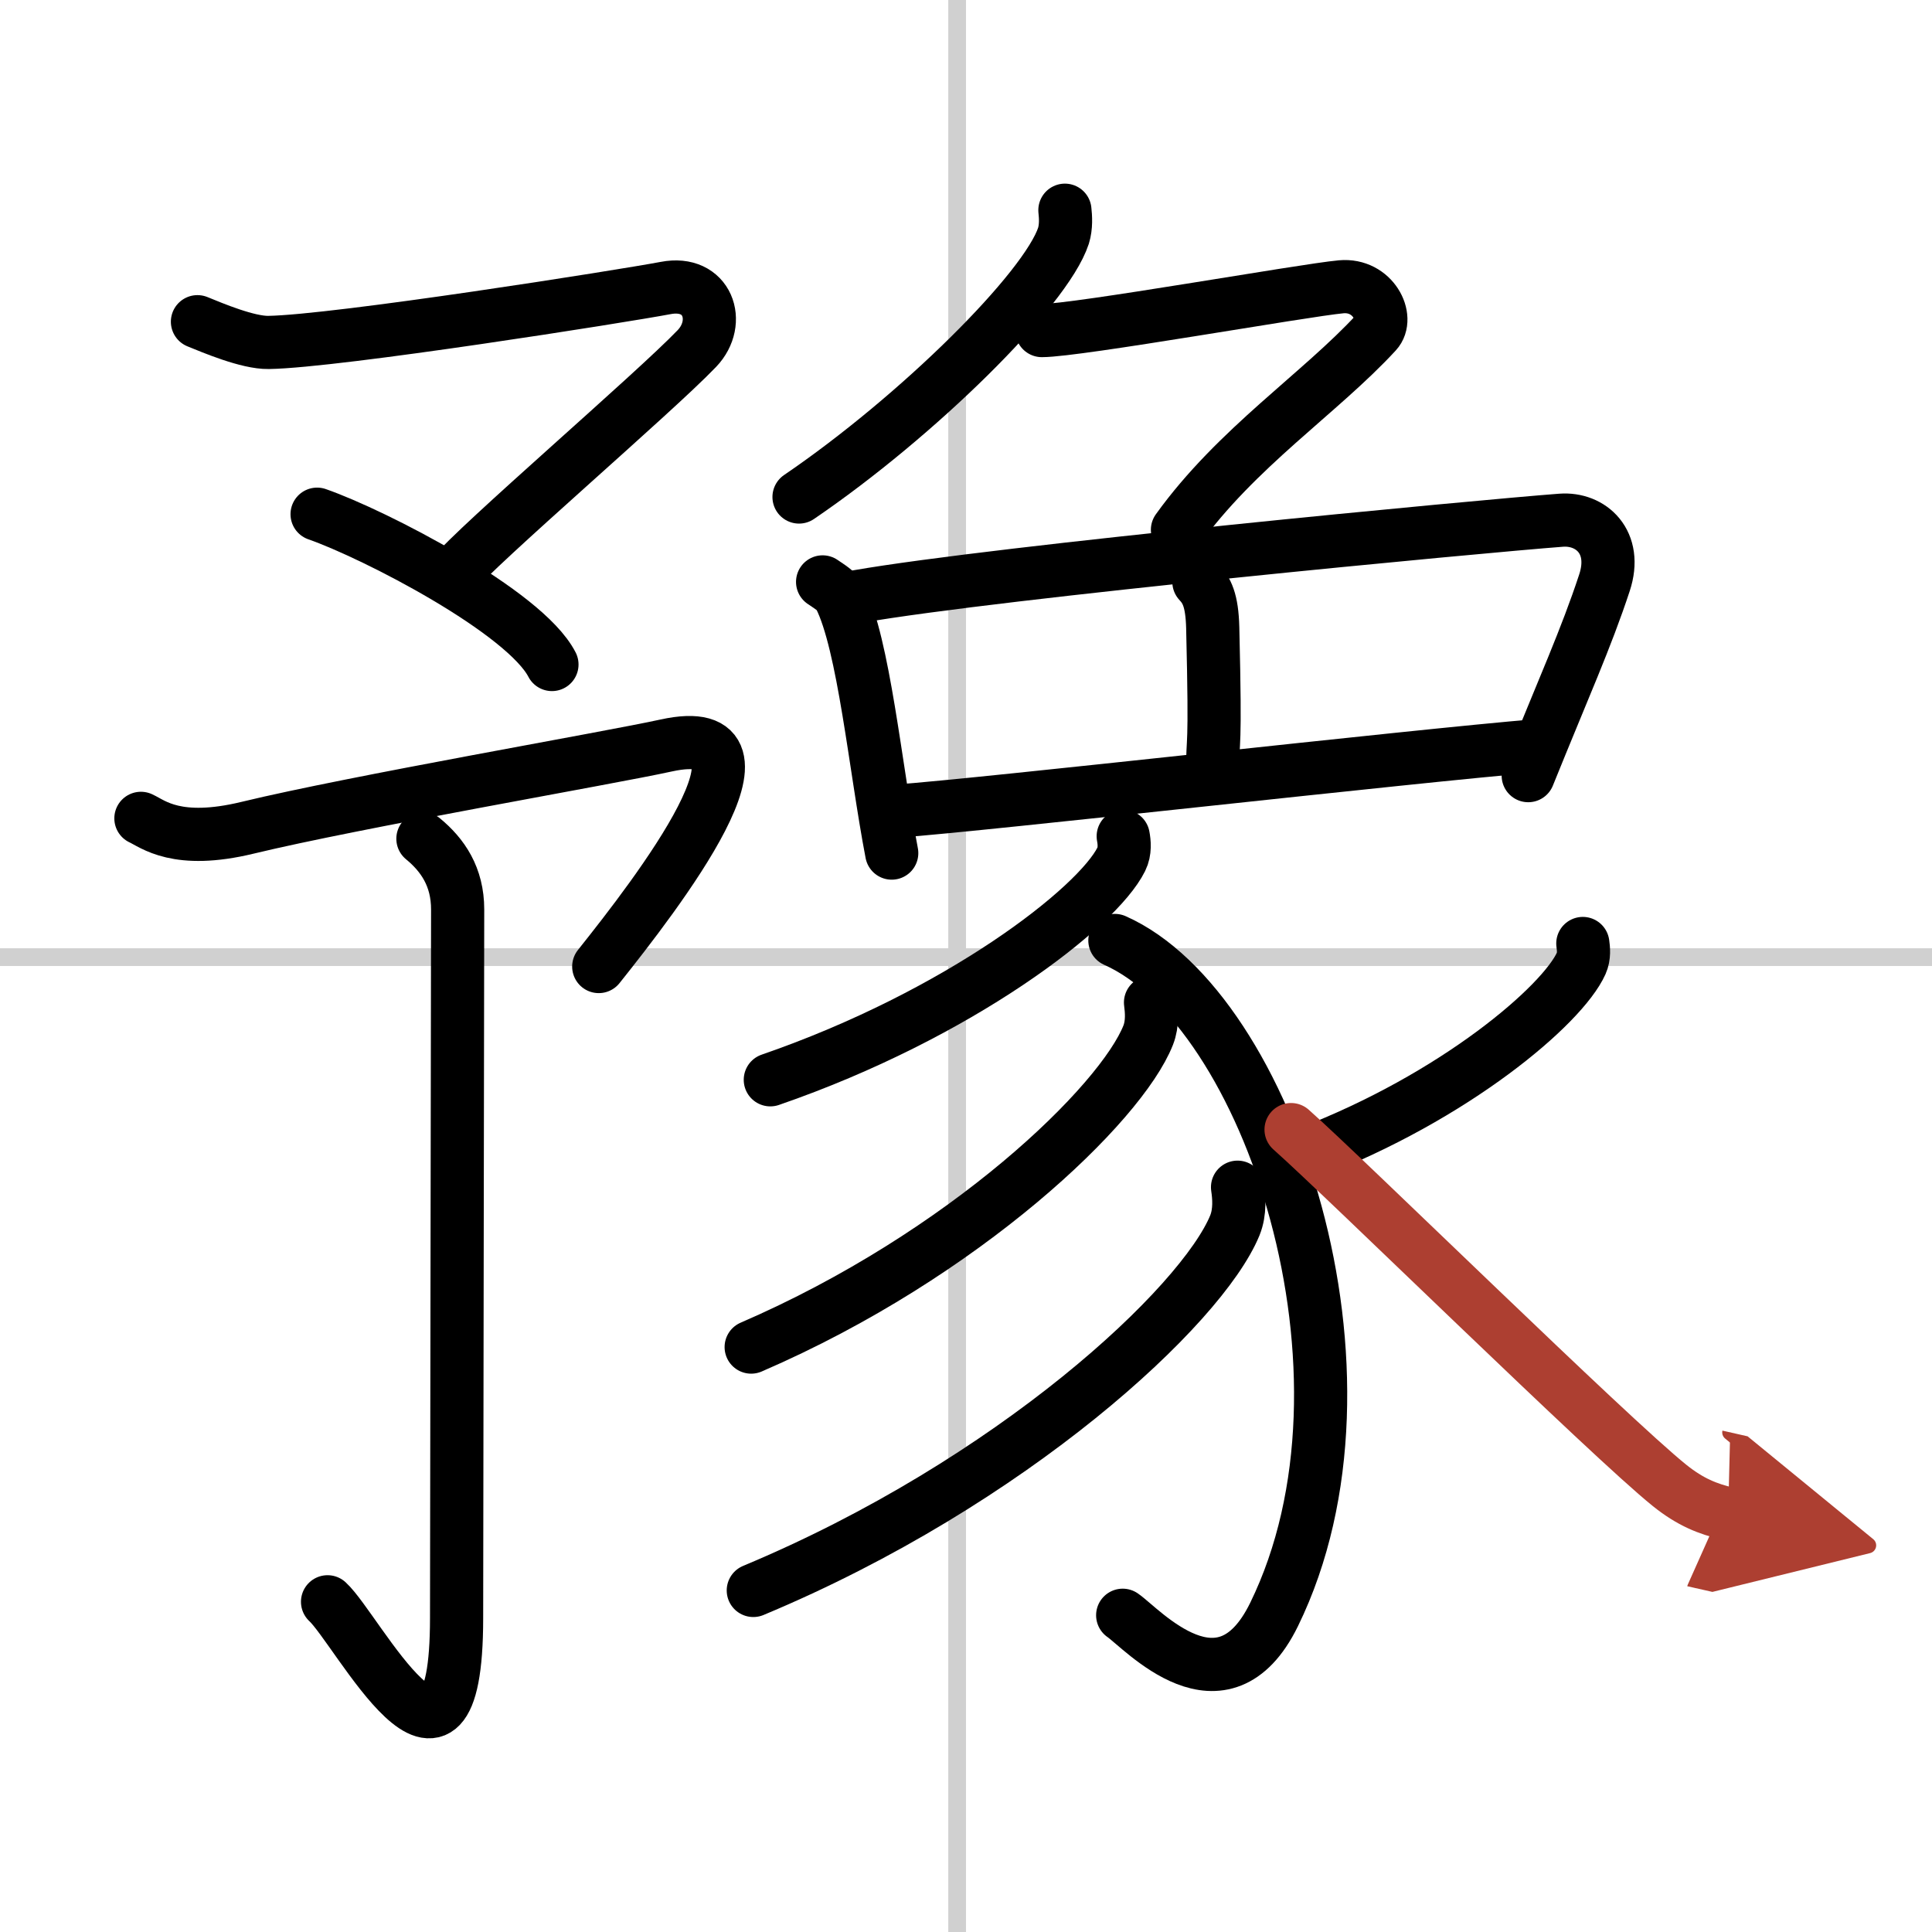 <svg width="400" height="400" viewBox="0 0 109 109" xmlns="http://www.w3.org/2000/svg"><defs><marker id="a" markerWidth="4" orient="auto" refX="1" refY="5" viewBox="0 0 10 10"><polyline points="0 0 10 5 0 10 1 5" fill="#ad3f31" stroke="#ad3f31"/></marker></defs><g fill="none" stroke="#000" stroke-linecap="round" stroke-linejoin="round" stroke-width="3"><rect width="100%" height="100%" fill="#fff" stroke="#fff"/><line x1="54" x2="54" y2="109" stroke="#d0d0d0" stroke-width="1"/><line x2="109" y1="54" y2="54" stroke="#d0d0d0" stroke-width="1"/><path d="m11.14 18.15c0.86 0.35 2.84 1.19 4.01 1.17 3.85-0.06 20.03-2.62 22.4-3.07 2.38-0.46 3.19 1.92 1.77 3.41-2.43 2.54-12.36 11.04-13.86 12.86"/><path d="m17.89 29.01c3.26 1.14 11.72 5.51 13.25 8.48"/><path d="m7.95 46.17c0.68 0.31 2.02 1.5 6.02 0.53 6.03-1.46 20.44-3.94 23.61-4.64 7.17-1.57-0.58 8.43-3.8 12.47"/><path d="m23.86 47.32c1.12 0.92 1.96 2.15 1.96 3.99s-0.06 36.6-0.06 39.98c0 11.66-5.6 0.61-7.28-0.92"/><path d="m60.08 11.86c0.04 0.36 0.08 0.92-0.08 1.44-0.99 3.03-8.25 10.2-14.92 14.74"/><path d="m58.78 18.65c2 0 14.79-2.28 16.89-2.47 1.8-0.16 2.73 1.76 1.97 2.58-3.16 3.43-7.88 6.5-11.21 11.13"/><path d="m46.41 32.83c0.39 0.27 0.8 0.5 0.97 0.84 1.36 2.69 2 9.62 2.93 14.46"/><path d="m48.36 33.66c8.04-1.4 35.11-3.96 39.71-4.31 1.68-0.13 3.21 1.23 2.45 3.53-1.03 3.13-2.28 5.88-4.3 10.88"/><path d="m67.64 32.83c0.44 0.47 0.74 1.02 0.78 2.58 0.18 7.48-0.01 5.79-0.01 8.34"/><path d="m50.49 45.77c5.41-0.4 28.92-3.09 36.35-3.71"/><path d="m63.37 47.18c0.06 0.32 0.12 0.84-0.11 1.3-1.36 2.74-9.14 8.76-19.8 12.44"/><path d="m62.9 53.06c8.64 3.83 15.6 24.49 8.98 38.03-2.9 5.92-7.46 0.78-8.54 0.04"/><path d="m64.91 56.56c0.06 0.46 0.13 1.18-0.13 1.84-1.53 3.88-10.34 12.39-22.4 17.6"/><path d="m69.82 66.98c0.08 0.54 0.16 1.38-0.15 2.15-1.86 4.54-12.55 14.5-27.17 20.6"/><path d="m89.3 53.23c0.04 0.28 0.09 0.72-0.09 1.12-1.06 2.36-7.13 7.54-15.44 10.72"/><path d="m72.84 63.73c3.14 2.79 17.95 17.34 21.36 20.08 1.16 0.93 2.15 1.33 3.3 1.59" marker-end="url(#a)" stroke="#ad3f31"/></g></svg>
